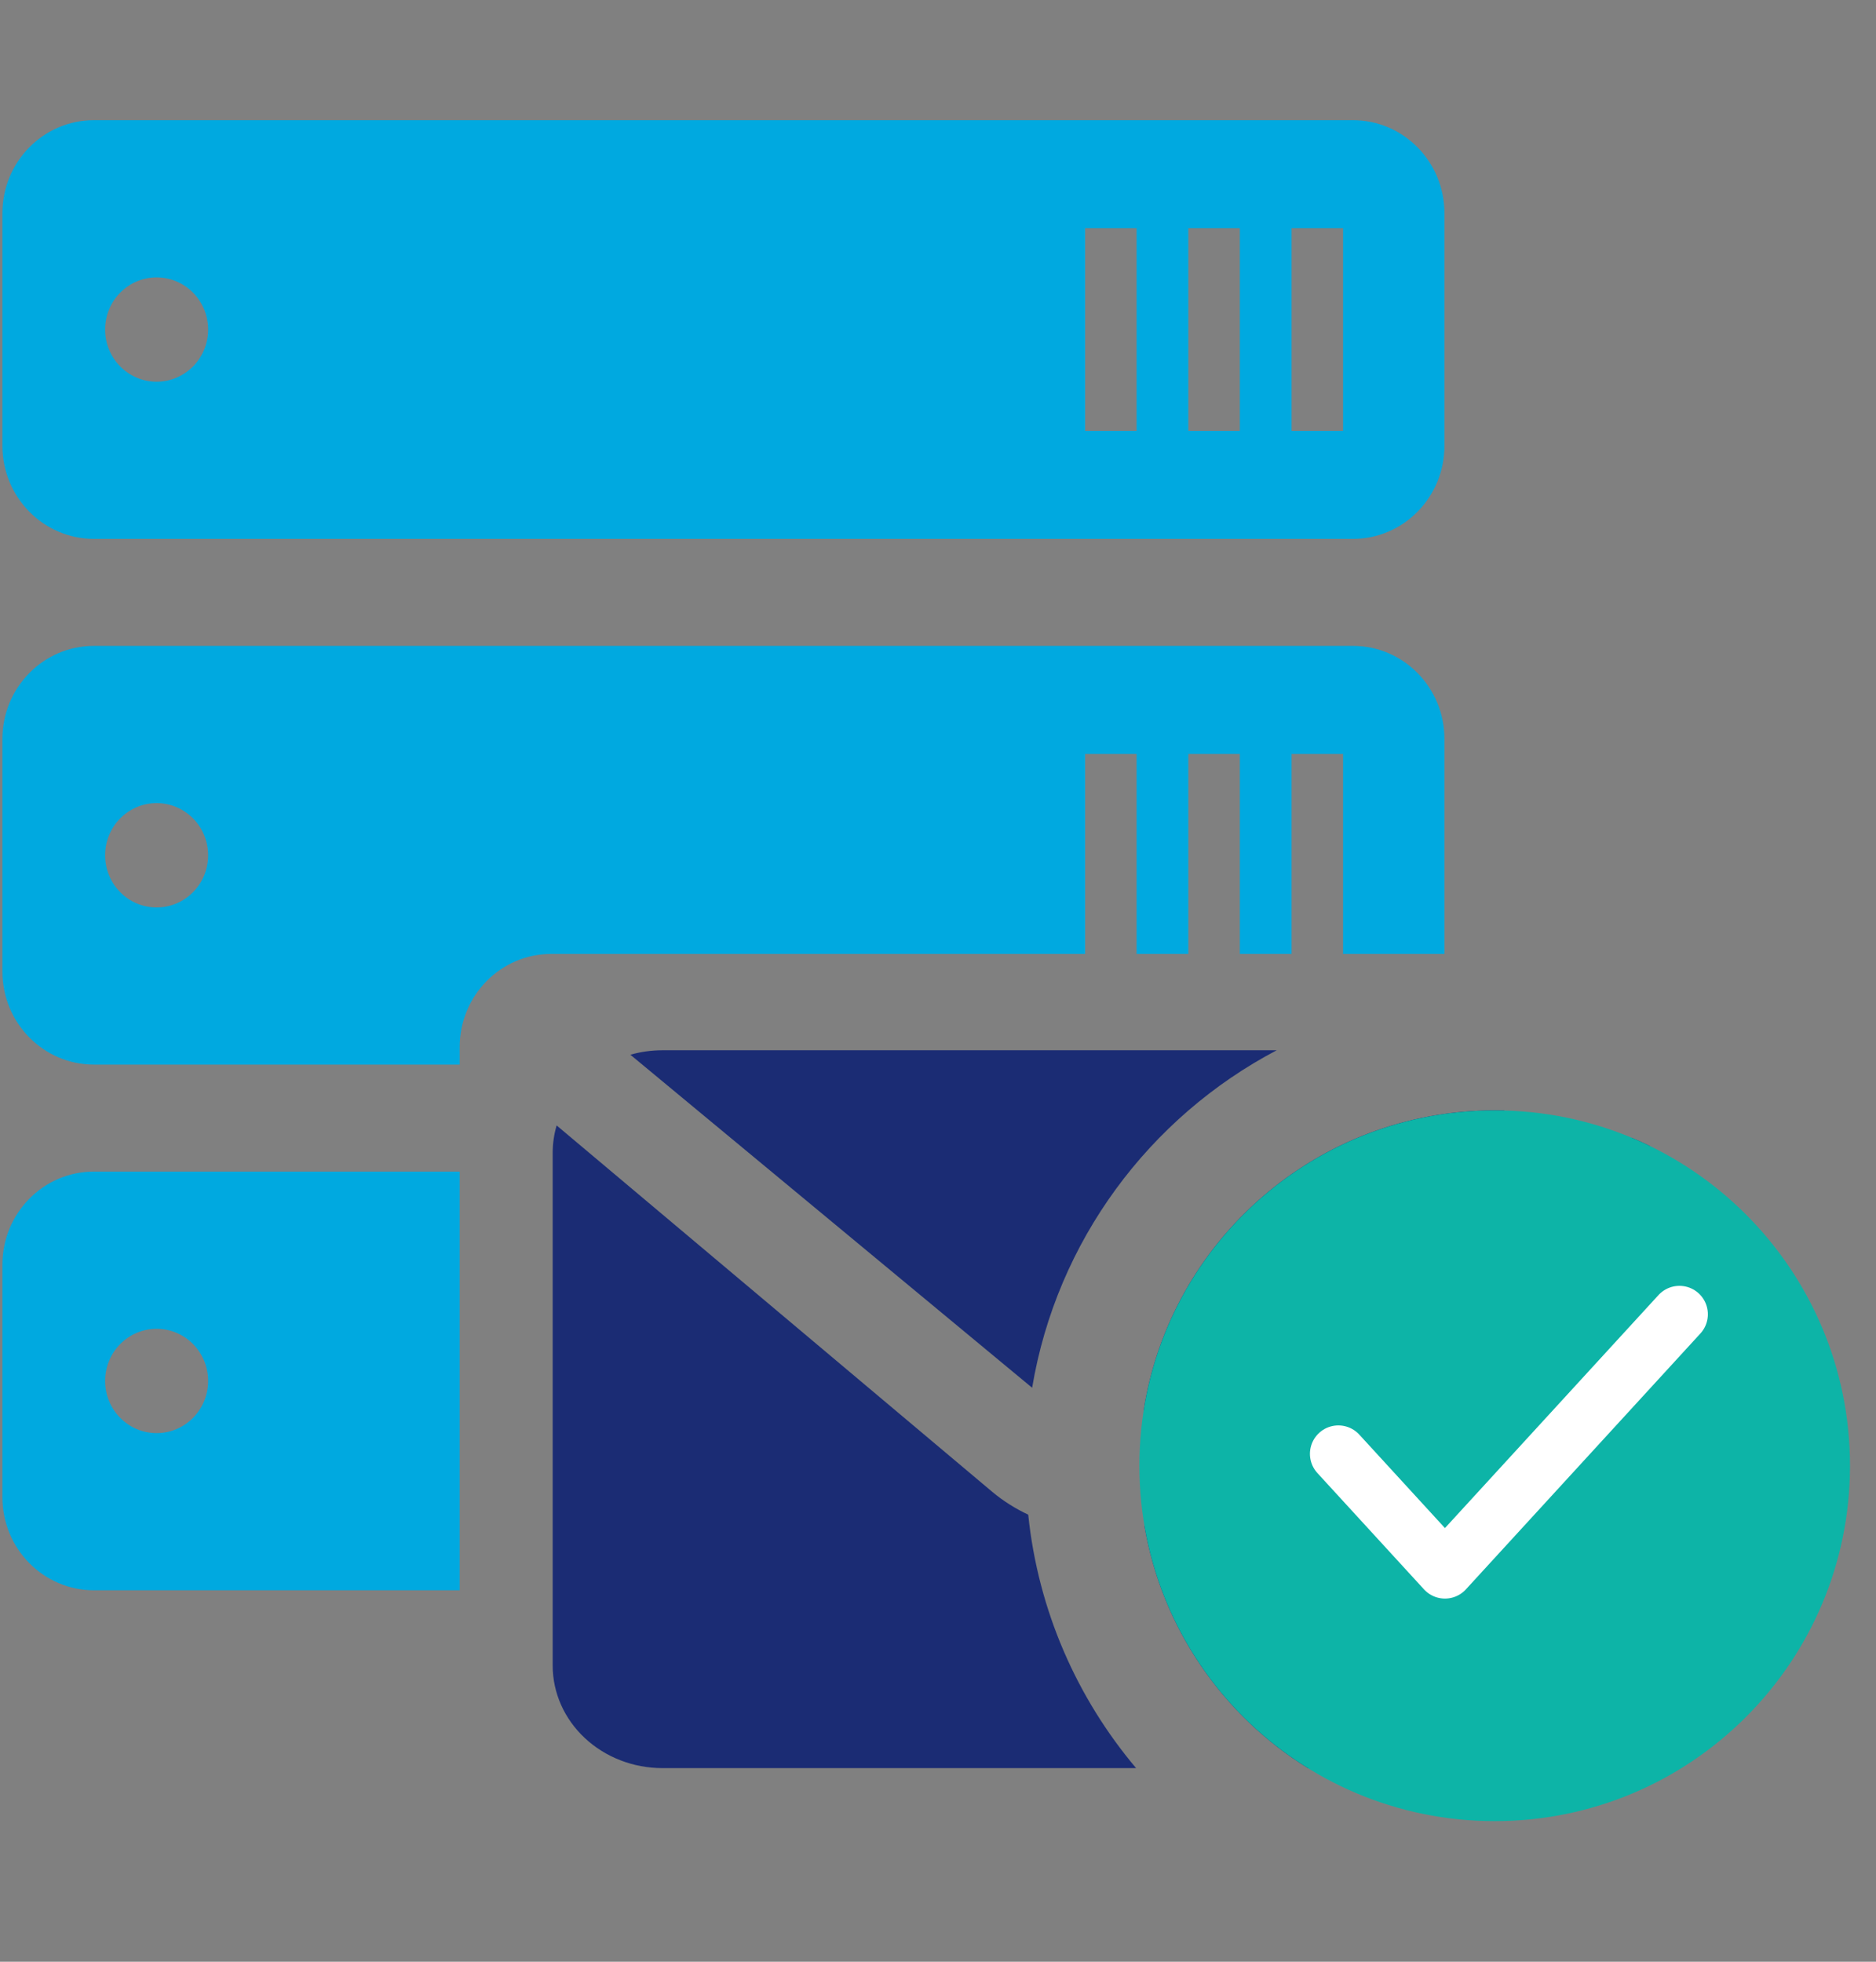 <svg width="66" height="69" viewBox="0 0 66 69" fill="none" xmlns="http://www.w3.org/2000/svg">
<rect x="0" y="0" width="66" height="69" fill="#808080" stroke="none"/>
<path fill-rule="evenodd" clip-rule="evenodd" d="M0.085 7.499C0.085 5.692 1.527 4.227 3.305 4.227H47.597C49.376 4.227 50.817 5.692 50.817 7.499V15.681C50.817 17.488 49.376 18.954 47.597 18.954H3.305C1.527 18.954 0.085 17.488 0.085 15.681V7.499ZM7.322 11.591C7.322 12.605 6.511 13.426 5.51 13.426C4.51 13.426 3.698 12.605 3.698 11.591C3.698 10.578 4.51 9.757 5.51 9.757C6.511 9.757 7.322 10.578 7.322 11.591ZM39.987 8.028H38.176V15.155H39.987V8.028ZM41.807 8.028H43.619V15.155H41.807V8.028ZM47.251 8.028H45.44V15.155H47.251V8.028ZM0.085 25.991C0.085 24.183 1.527 22.718 3.305 22.718H47.597C49.376 22.718 50.817 24.183 50.817 25.991V33.553H47.251V26.519H45.44V33.553H43.619V26.519H41.807V33.553H39.987V26.519H38.176V33.553H19.393C17.615 33.553 16.173 35.018 16.173 36.825V37.445H3.305C1.527 37.445 0.085 35.98 0.085 34.172V25.991ZM16.173 41.208H3.305C1.527 41.208 0.085 42.673 0.085 44.48V52.662C0.085 54.47 1.527 55.935 3.305 55.935H16.173V41.208ZM7.322 30.083C7.322 31.096 6.511 31.918 5.51 31.918C4.51 31.918 3.698 31.096 3.698 30.083C3.698 29.069 4.51 28.248 5.51 28.248C6.511 28.248 7.322 29.069 7.322 30.083ZM5.51 50.407C6.511 50.407 7.322 49.586 7.322 48.573C7.322 47.559 6.511 46.738 5.51 46.738C4.51 46.738 3.698 47.559 3.698 48.573C3.698 49.586 4.51 50.407 5.51 50.407Z" fill="#00A9E0"/>
<path fill-rule="evenodd" clip-rule="evenodd" d="M44.916 36.941H23.305C22.923 36.941 22.543 36.994 22.177 37.098L36.312 48.812C37.176 43.648 40.439 39.296 44.916 36.941ZM36.174 53.275C35.721 53.063 35.297 52.796 34.913 52.476L19.583 39.585C19.491 39.899 19.444 40.223 19.444 40.548V58.583C19.444 59.539 19.851 60.457 20.575 61.133C21.299 61.809 22.281 62.19 23.305 62.19H39.969C37.893 59.729 36.524 56.654 36.174 53.275ZM57.402 40.017C57.618 40.107 57.831 40.203 58.04 40.305C58.046 40.385 58.049 40.466 58.049 40.548V58.583C58.049 59.539 57.642 60.457 56.918 61.133C56.194 61.809 55.212 62.19 54.188 62.19H46.013C43.024 60.339 40.874 57.263 40.262 53.664C41.13 53.447 41.938 53.043 42.619 52.476L57.402 40.017ZM52.929 39.059L40.232 49.632C41.157 43.641 46.335 39.055 52.585 39.055C52.7 39.055 52.815 39.056 52.929 39.059Z" fill="#1B2C74"/>
<path d="M65.085 51.555C65.085 58.458 59.489 64.055 52.585 64.055C45.681 64.055 40.085 58.458 40.085 51.555C40.085 44.651 45.681 39.055 52.585 39.055C59.489 39.055 65.085 44.651 65.085 51.555Z" fill="#0DB4A7"/>
<path d="M59.085 46.227L50.835 55.227L47.085 51.136" stroke="white" stroke-width="2" stroke-linecap="round" stroke-linejoin="round"/>
</svg>
